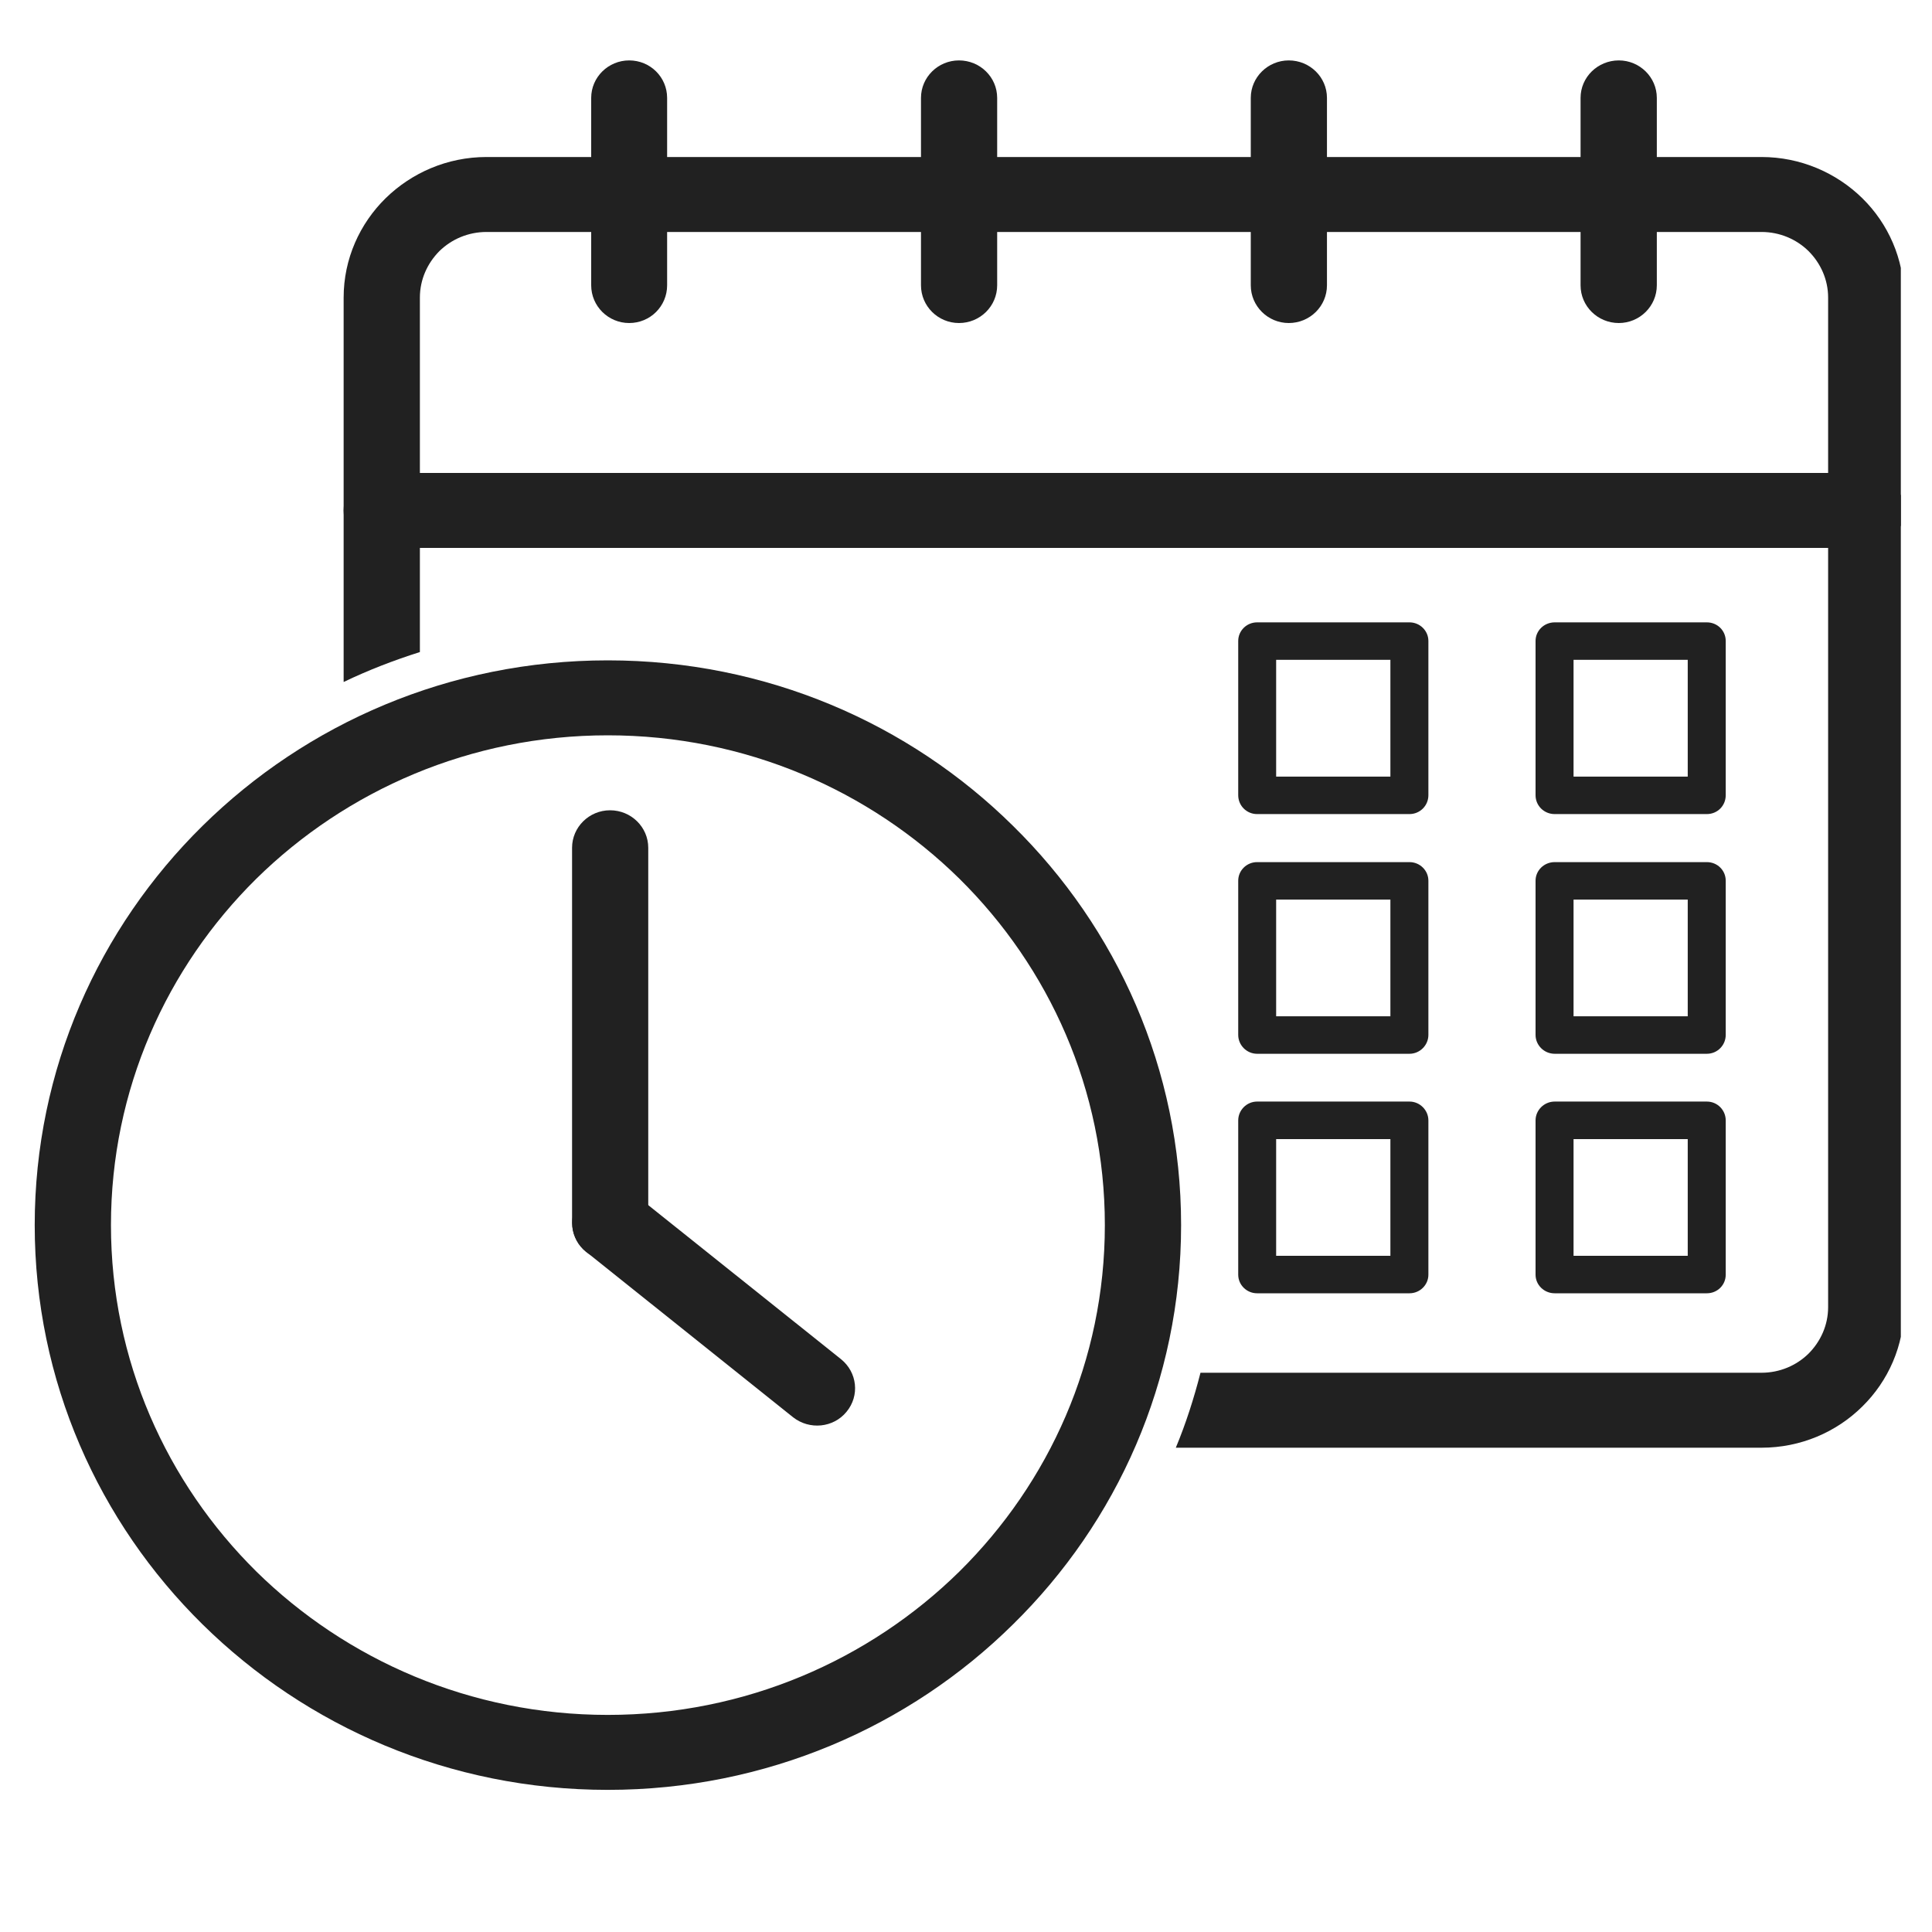 <svg xmlns="http://www.w3.org/2000/svg" xmlns:xlink="http://www.w3.org/1999/xlink" width="40" viewBox="0 0 30 30" height="40" preserveAspectRatio="xMidYMid meet"><defs><clipPath id="00efb58c6e"><path d="M 5.309 2.379 L 29.516 2.379 L 29.516 22.547 L 5.309 22.547 Z M 5.309 2.379 " clip-rule="nonzero"></path></clipPath><clipPath id="bbd16c923f"><path d="M 5.309 7.305 L 29.516 7.305 L 29.516 8.52 L 5.309 8.52 Z M 5.309 7.305 " clip-rule="nonzero"></path></clipPath><clipPath id="8785897bad"><path d="M 9 0.938 L 11 0.938 L 11 6 L 9 6 Z M 9 0.938 " clip-rule="nonzero"></path></clipPath><clipPath id="bd3eda29db"><path d="M 14 0.938 L 16 0.938 L 16 6 L 14 6 Z M 14 0.938 " clip-rule="nonzero"></path></clipPath><clipPath id="2dee01927c"><path d="M 19 0.938 L 21 0.938 L 21 6 L 19 6 Z M 19 0.938 " clip-rule="nonzero"></path></clipPath><clipPath id="37731f4ff5"><path d="M 24 0.938 L 26 0.938 L 26 6 L 24 6 Z M 24 0.938 " clip-rule="nonzero"></path></clipPath><clipPath id="0cc7a620ec"><path d="M 0.539 10.188 L 18.391 10.188 L 18.391 27.793 L 0.539 27.793 Z M 0.539 10.188 " clip-rule="nonzero"></path></clipPath></defs><g clip-path="url(#00efb58c6e)"><path fill="#212121" d="M 6.52 10.125 L 6.52 4.621 C 6.52 4.34 6.637 4.086 6.824 3.898 C 7.012 3.715 7.27 3.602 7.555 3.602 L 27.352 3.602 C 27.637 3.602 27.895 3.715 28.082 3.898 C 28.27 4.086 28.387 4.34 28.387 4.621 L 28.387 20.297 C 28.387 20.578 28.27 20.832 28.082 21.02 C 27.895 21.203 27.637 21.316 27.352 21.316 L 18.641 21.316 C 18.539 21.715 18.414 22.105 18.258 22.48 L 27.352 22.48 C 27.961 22.48 28.516 22.238 28.918 21.84 C 29.32 21.445 29.566 20.898 29.566 20.297 L 29.566 4.621 C 29.566 4.02 29.32 3.473 28.918 3.078 C 28.516 2.684 27.961 2.438 27.352 2.438 L 7.555 2.438 C 6.945 2.438 6.391 2.684 5.988 3.078 C 5.586 3.473 5.336 4.02 5.336 4.621 L 5.336 10.59 C 5.719 10.406 6.113 10.254 6.52 10.125 " fill-opacity="1" fill-rule="nonzero"></path></g><g clip-path="url(#bbd16c923f)"><path fill="#212121" d="M 5.93 7.344 C 5.602 7.344 5.336 7.605 5.336 7.926 C 5.336 8.246 5.602 8.508 5.93 8.508 L 28.977 8.508 C 29.305 8.508 29.566 8.246 29.566 7.926 C 29.566 7.605 29.305 7.344 28.977 7.344 L 5.93 7.344 " fill-opacity="1" fill-rule="nonzero"></path></g><g clip-path="url(#8785897bad)"><path fill="#212121" d="M 10.359 1.52 C 10.359 1.199 10.098 0.938 9.77 0.938 C 9.445 0.938 9.18 1.199 9.18 1.52 L 9.18 4.43 C 9.18 4.754 9.445 5.016 9.77 5.016 C 10.098 5.016 10.359 4.754 10.359 4.43 L 10.359 1.52 " fill-opacity="1" fill-rule="nonzero"></path></g><g clip-path="url(#bd3eda29db)"><path fill="#212121" d="M 15.484 1.52 C 15.484 1.199 15.219 0.938 14.891 0.938 C 14.566 0.938 14.301 1.199 14.301 1.52 L 14.301 4.43 C 14.301 4.754 14.566 5.016 14.891 5.016 C 15.219 5.016 15.484 4.754 15.484 4.43 L 15.484 1.52 " fill-opacity="1" fill-rule="nonzero"></path></g><g clip-path="url(#2dee01927c)"><path fill="#212121" d="M 20.605 1.52 C 20.605 1.199 20.34 0.938 20.012 0.938 C 19.688 0.938 19.422 1.199 19.422 1.52 L 19.422 4.43 C 19.422 4.754 19.688 5.016 20.012 5.016 C 20.34 5.016 20.605 4.754 20.605 4.43 L 20.605 1.52 " fill-opacity="1" fill-rule="nonzero"></path></g><g clip-path="url(#37731f4ff5)"><path fill="#212121" d="M 25.727 1.52 C 25.727 1.199 25.461 0.938 25.137 0.938 C 24.809 0.938 24.543 1.199 24.543 1.52 L 24.543 4.43 C 24.543 4.754 24.809 5.016 25.137 5.016 C 25.461 5.016 25.727 4.754 25.727 4.43 L 25.727 1.52 " fill-opacity="1" fill-rule="nonzero"></path></g><g clip-path="url(#0cc7a620ec)"><path fill="#212121" d="M 9.438 10.254 C 11.898 10.254 14.121 11.234 15.73 12.824 C 17.344 14.41 18.34 16.602 18.34 19.023 C 18.34 21.445 17.344 23.637 15.73 25.223 C 14.121 26.812 11.898 27.793 9.438 27.793 L 9.438 26.629 C 11.57 26.629 13.5 25.777 14.898 24.402 C 16.293 23.023 17.156 21.125 17.156 19.023 C 17.156 16.922 16.293 15.023 14.898 13.645 C 13.5 12.27 11.57 11.418 9.438 11.418 Z M 9.438 10.254 L 9.438 11.418 C 7.309 11.418 5.379 12.27 3.98 13.645 C 2.586 15.023 1.723 16.922 1.723 19.023 C 1.723 21.125 2.586 23.023 3.98 24.402 C 5.379 25.777 7.309 26.629 9.438 26.629 L 9.438 27.793 C 6.98 27.793 4.758 26.812 3.145 25.223 C 1.535 23.637 0.539 21.445 0.539 19.023 C 0.539 16.602 1.535 14.41 3.145 12.824 C 4.758 11.234 6.98 10.254 9.438 10.254 " fill-opacity="1" fill-rule="nonzero"></path></g><path fill="#212121" d="M 25.32 9.664 L 26.504 9.664 C 26.668 9.664 26.797 9.793 26.797 9.953 L 26.797 12.348 C 26.797 12.512 26.668 12.641 26.504 12.641 L 25.32 12.641 L 25.32 12.059 L 26.207 12.059 L 26.207 10.246 L 25.32 10.246 Z M 24.141 9.664 L 25.32 9.664 L 25.32 10.246 L 24.434 10.246 L 24.434 12.059 L 25.32 12.059 L 25.32 12.641 L 24.141 12.641 C 23.977 12.641 23.844 12.512 23.844 12.348 L 23.844 9.953 C 23.844 9.793 23.977 9.664 24.141 9.664 " fill-opacity="1" fill-rule="nonzero"></path><path fill="#212121" d="M 20.703 9.664 L 21.887 9.664 C 22.047 9.664 22.18 9.793 22.18 9.953 L 22.18 12.348 C 22.18 12.512 22.047 12.641 21.887 12.641 L 20.703 12.641 L 20.703 12.059 L 21.59 12.059 L 21.59 10.246 L 20.703 10.246 Z M 19.52 9.664 L 20.703 9.664 L 20.703 10.246 L 19.816 10.246 L 19.816 12.059 L 20.703 12.059 L 20.703 12.641 L 19.52 12.641 C 19.359 12.641 19.227 12.512 19.227 12.348 L 19.227 9.953 C 19.227 9.793 19.359 9.664 19.52 9.664 " fill-opacity="1" fill-rule="nonzero"></path><path fill="#212121" d="M 25.32 13.387 L 26.504 13.387 C 26.668 13.387 26.797 13.516 26.797 13.676 L 26.797 16.07 C 26.797 16.23 26.668 16.363 26.504 16.363 L 25.32 16.363 L 25.32 15.781 L 26.207 15.781 L 26.207 13.969 L 25.32 13.969 Z M 24.141 13.387 L 25.32 13.387 L 25.32 13.969 L 24.434 13.969 L 24.434 15.781 L 25.32 15.781 L 25.32 16.363 L 24.141 16.363 C 23.977 16.363 23.844 16.23 23.844 16.07 L 23.844 13.676 C 23.844 13.516 23.977 13.387 24.141 13.387 " fill-opacity="1" fill-rule="nonzero"></path><path fill="#212121" d="M 20.703 13.387 L 21.887 13.387 C 22.047 13.387 22.18 13.516 22.18 13.676 L 22.18 16.07 C 22.18 16.23 22.047 16.363 21.887 16.363 L 20.703 16.363 L 20.703 15.781 L 21.59 15.781 L 21.59 13.969 L 20.703 13.969 Z M 19.52 13.387 L 20.703 13.387 L 20.703 13.969 L 19.816 13.969 L 19.816 15.781 L 20.703 15.781 L 20.703 16.363 L 19.52 16.363 C 19.359 16.363 19.227 16.23 19.227 16.07 L 19.227 13.676 C 19.227 13.516 19.359 13.387 19.52 13.387 " fill-opacity="1" fill-rule="nonzero"></path><path fill="#212121" d="M 25.32 17.105 L 26.504 17.105 C 26.668 17.105 26.797 17.238 26.797 17.398 L 26.797 19.793 C 26.797 19.953 26.668 20.082 26.504 20.082 L 25.32 20.082 L 25.32 19.5 L 26.207 19.5 L 26.207 17.688 L 25.32 17.688 Z M 24.141 17.105 L 25.32 17.105 L 25.32 17.688 L 24.434 17.688 L 24.434 19.5 L 25.32 19.5 L 25.32 20.082 L 24.141 20.082 C 23.977 20.082 23.844 19.953 23.844 19.793 L 23.844 17.398 C 23.844 17.238 23.977 17.105 24.141 17.105 " fill-opacity="1" fill-rule="nonzero"></path><path fill="#212121" d="M 20.703 17.105 L 21.887 17.105 C 22.047 17.105 22.18 17.238 22.18 17.398 L 22.18 19.793 C 22.18 19.953 22.047 20.082 21.887 20.082 L 20.703 20.082 L 20.703 19.5 L 21.59 19.5 L 21.59 17.688 L 20.703 17.688 Z M 19.52 17.105 L 20.703 17.105 L 20.703 17.688 L 19.816 17.688 L 19.816 19.5 L 20.703 19.5 L 20.703 20.082 L 19.52 20.082 C 19.359 20.082 19.227 19.953 19.227 19.793 L 19.227 17.398 C 19.227 17.238 19.359 17.105 19.52 17.105 " fill-opacity="1" fill-rule="nonzero"></path><path fill="#212121" d="M 10.066 13.164 C 10.066 12.844 9.801 12.582 9.473 12.582 C 9.148 12.582 8.883 12.844 8.883 13.164 L 8.883 18.988 C 8.883 19.309 9.148 19.57 9.473 19.57 C 9.801 19.57 10.066 19.309 10.066 18.988 L 10.066 13.164 " fill-opacity="1" fill-rule="nonzero"></path><path fill="#212121" d="M 9.848 18.539 C 9.594 18.336 9.223 18.375 9.016 18.621 C 8.812 18.871 8.852 19.238 9.102 19.438 L 12.316 22.008 C 12.57 22.207 12.941 22.172 13.145 21.922 C 13.352 21.672 13.312 21.309 13.059 21.105 L 9.848 18.539 " fill-opacity="1" fill-rule="nonzero"></path></svg>